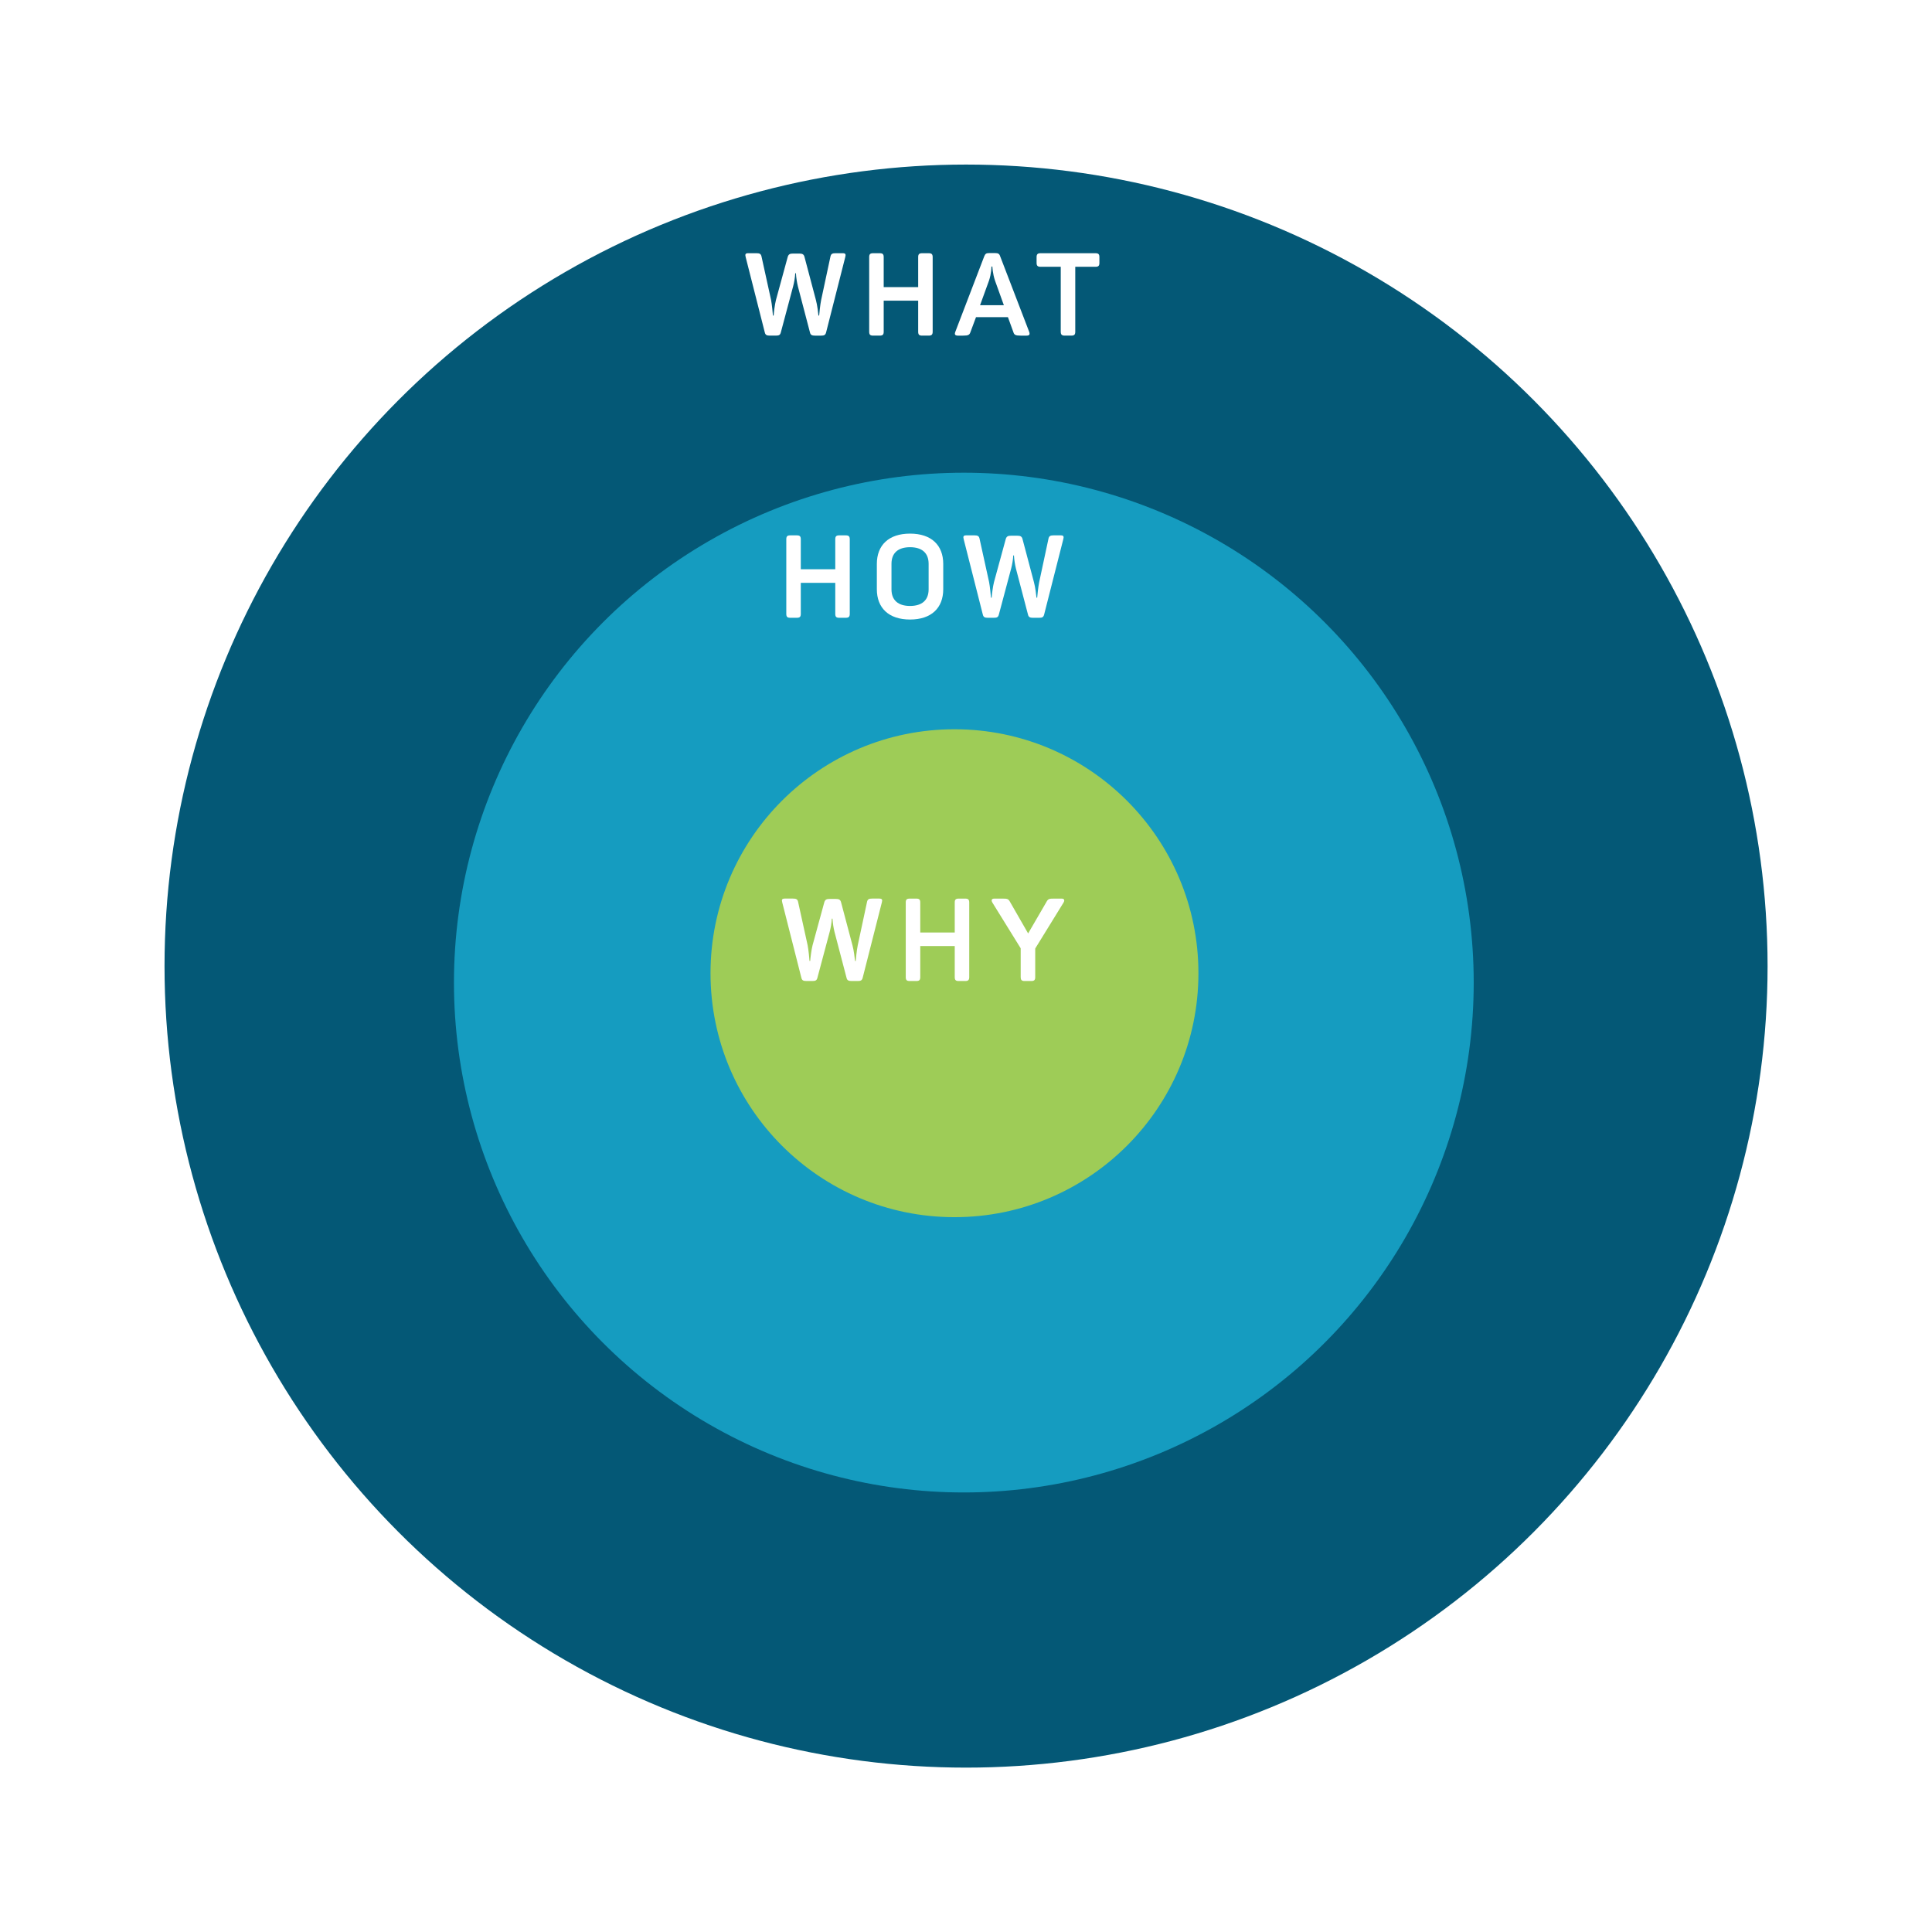 <?xml version="1.0" encoding="UTF-8"?>
<svg xmlns="http://www.w3.org/2000/svg" xmlns:xlink="http://www.w3.org/1999/xlink" id="Layer_2" viewBox="0 0 1446.24 1446.24">
  <defs>
    <style>.cls-1{fill:#fff;}.cls-2{fill:#159cc0;filter:url(#drop-shadow-2);}.cls-3{fill:#9ecc57;filter:url(#drop-shadow-3);}.cls-4{fill:#045876;filter:url(#drop-shadow-1);}</style>
    <filter id="drop-shadow-1">
      <feOffset dx="34" dy="20"></feOffset>
      <feGaussianBlur result="blur" stdDeviation="41"></feGaussianBlur>
      <feFlood flood-color="#045876" flood-opacity=".13"></feFlood>
      <feComposite in2="blur" operator="in"></feComposite>
      <feComposite in="SourceGraphic"></feComposite>
    </filter>
    <filter id="drop-shadow-2">
      <feOffset dx="32.34" dy="32.34"></feOffset>
      <feGaussianBlur result="blur-2" stdDeviation="23.1"></feGaussianBlur>
      <feFlood flood-color="#045876" flood-opacity=".36"></feFlood>
      <feComposite in2="blur-2" operator="in"></feComposite>
      <feComposite in="SourceGraphic"></feComposite>
    </filter>
    <filter id="drop-shadow-3">
      <feOffset dx="25.33" dy="25.33"></feOffset>
      <feGaussianBlur result="blur-3" stdDeviation="18.1"></feGaussianBlur>
      <feFlood flood-color="#045876" flood-opacity=".36"></feFlood>
      <feComposite in2="blur-3" operator="in"></feComposite>
      <feComposite in="SourceGraphic"></feComposite>
    </filter>
  </defs>
  <g id="Layer_1-2">
    <g>
      <circle class="cls-4" cx="689.16" cy="703.19" r="600"></circle>
      <circle class="cls-2" cx="689.16" cy="703.19" r="381.68"></circle>
      <circle class="cls-3" cx="689.16" cy="703.19" r="182.62"></circle>
      <g>
        <path class="cls-1" d="M599.9,732.01l-14.34-56.49c-.52-2-.26-2.87,1.91-2.87h6.08c2.43,0,3.48,.43,3.91,2.61l7.13,32.42c.61,3.04,1.3,10.17,1.39,11.64h.52c.09-1.82,.87-8.26,1.74-11.64l8.78-32.15c.61-2.17,1.74-2.61,4-2.61h4.61c2.26,0,3.48,.43,4,2.61l8.52,32.15c1.04,3.74,1.74,9.99,1.91,11.64h.52c.09-1.39,.78-8.17,1.48-11.56l6.95-32.5c.43-2.17,1.48-2.61,3.91-2.61h5.3c2.17,0,2.43,.87,1.91,2.87l-14.34,56.4c-.52,2.09-1.65,2.43-3.65,2.43h-4.78c-2,0-3.22-.43-3.65-2.35l-9.04-34.5c-.69-2.78-1.3-6.52-1.48-9.82h-.52c-.17,3.3-.78,6.78-1.56,9.73l-9.21,34.5c-.52,2.09-1.56,2.43-3.65,2.43h-4.69c-2,0-3.22-.35-3.65-2.35Z"></path>
        <path class="cls-1" d="M678.02,731.41v-55.79c0-2.17,.69-2.95,2.95-2.95h4.95c2.26,0,2.96,.78,2.96,2.95v22.42h25.81v-22.42c0-2.17,.7-2.95,2.95-2.95h4.95c2.17,0,2.95,.78,2.95,2.95v55.79c0,2.17-.78,2.95-2.95,2.95h-4.95c-2.26,0-2.95-.78-2.95-2.95v-23.2h-25.81v23.2c0,2.17-.7,2.95-2.96,2.95h-4.95c-2.26,0-2.95-.78-2.95-2.95Z"></path>
        <path class="cls-1" d="M764.06,731.41v-21.55l-21.2-34.24c-.96-1.65-.69-2.95,1.48-2.95h6.08c3.48,0,4.43,.09,5.74,2.61l13.47,23.46,13.64-23.46c1.3-2.52,2.26-2.61,5.74-2.61h5.65c2.17,0,2.43,1.3,1.48,2.95l-21.2,34.41v21.38c0,2.17-.7,2.95-2.96,2.95h-4.95c-2.26,0-2.95-.78-2.95-2.95Z"></path>
      </g>
      <g>
        <path class="cls-1" d="M588.6,459.5v-55.79c0-2.17,.69-2.95,2.95-2.95h4.95c2.26,0,2.95,.78,2.95,2.95v22.42h25.81v-22.42c0-2.17,.7-2.95,2.95-2.95h4.95c2.17,0,2.95,.78,2.95,2.95v55.79c0,2.17-.78,2.95-2.95,2.95h-4.95c-2.26,0-2.95-.78-2.95-2.95v-23.2h-25.81v23.2c0,2.17-.7,2.95-2.95,2.95h-4.95c-2.26,0-2.95-.78-2.95-2.95Z"></path>
        <path class="cls-1" d="M656.38,441.08v-18.95c0-13.99,8.86-22.68,24.85-22.68s24.85,8.69,24.85,22.68v18.95c0,13.99-8.86,22.68-24.85,22.68s-24.85-8.69-24.85-22.68Zm38.76,.09v-19.12c0-8.08-4.95-12.43-13.9-12.43s-13.9,4.34-13.9,12.43v19.12c0,8.08,4.95,12.43,13.9,12.43s13.9-4.34,13.9-12.43Z"></path>
        <path class="cls-1" d="M735.73,460.11l-14.34-56.49c-.52-2-.26-2.87,1.91-2.87h6.08c2.43,0,3.48,.43,3.91,2.61l7.13,32.42c.61,3.04,1.3,10.17,1.39,11.64h.52c.09-1.82,.87-8.26,1.74-11.64l8.78-32.15c.61-2.17,1.74-2.61,4-2.61h4.61c2.26,0,3.48,.43,4,2.61l8.52,32.15c1.04,3.74,1.74,9.99,1.91,11.64h.52c.09-1.39,.78-8.17,1.48-11.56l6.95-32.5c.43-2.17,1.48-2.61,3.91-2.61h5.3c2.17,0,2.43,.87,1.91,2.87l-14.34,56.4c-.52,2.09-1.65,2.43-3.65,2.43h-4.78c-2,0-3.22-.43-3.65-2.35l-9.04-34.5c-.69-2.78-1.3-6.52-1.48-9.82h-.52c-.17,3.3-.78,6.78-1.56,9.73l-9.21,34.5c-.52,2.09-1.56,2.43-3.65,2.43h-4.69c-2,0-3.22-.35-3.65-2.35Z"></path>
      </g>
      <g>
        <path class="cls-1" d="M572.52,248.9l-14.34-56.49c-.52-2-.26-2.87,1.91-2.87h6.08c2.43,0,3.48,.43,3.91,2.61l7.13,32.42c.61,3.04,1.3,10.17,1.39,11.64h.52c.09-1.82,.87-8.26,1.74-11.64l8.78-32.15c.61-2.17,1.74-2.61,4-2.61h4.61c2.26,0,3.48,.43,4,2.61l8.52,32.15c1.04,3.74,1.74,9.99,1.91,11.64h.52c.09-1.39,.78-8.17,1.48-11.56l6.95-32.5c.43-2.17,1.48-2.61,3.91-2.61h5.3c2.17,0,2.43,.87,1.91,2.87l-14.34,56.4c-.52,2.09-1.65,2.43-3.65,2.43h-4.78c-2,0-3.22-.43-3.65-2.35l-9.04-34.5c-.69-2.78-1.3-6.52-1.48-9.82h-.52c-.17,3.3-.78,6.78-1.56,9.73l-9.21,34.5c-.52,2.09-1.56,2.43-3.65,2.43h-4.69c-2,0-3.22-.35-3.65-2.35Z"></path>
        <path class="cls-1" d="M650.65,248.29v-55.79c0-2.17,.69-2.95,2.95-2.95h4.95c2.26,0,2.96,.78,2.96,2.95v22.42h25.81v-22.42c0-2.17,.7-2.95,2.95-2.95h4.95c2.17,0,2.95,.78,2.95,2.95v55.79c0,2.17-.78,2.95-2.95,2.95h-4.95c-2.26,0-2.95-.78-2.95-2.95v-23.2h-25.81v23.2c0,2.17-.7,2.95-2.96,2.95h-4.95c-2.26,0-2.95-.78-2.95-2.95Z"></path>
        <path class="cls-1" d="M715.13,248.37l21.64-56.49c.78-2,1.65-2.43,3.65-2.43h4.61c2,0,3.04,.44,3.65,2.35l21.73,56.57c.69,1.91,.26,2.87-1.91,2.87h-4.52c-3.74,0-4.78-.52-5.39-2.61l-4.08-11.21h-23.9l-4.17,11.21c-.7,2.09-1.65,2.61-5.39,2.61h-4c-2.17,0-2.69-.96-1.91-2.87Zm36.33-19.9l-6.6-18.34c-1.83-5.39-2-10.52-2-10.6h-.7c0,.09,0,5.21-1.82,10.52l-6.69,18.42h17.82Z"></path>
        <path class="cls-1" d="M794.04,248.29v-48.58h-15.12c-2.17,0-2.96-.78-2.96-2.95v-4.26c0-2.17,.78-2.95,2.96-2.95h41.11c2.26,0,2.95,.78,2.95,2.95v4.26c0,2.17-.69,2.95-2.95,2.95h-15.12v48.58c0,2.17-.69,2.95-2.95,2.95h-4.95c-2.17,0-2.96-.78-2.96-2.95Z"></path>
      </g>
    </g>
  </g>
</svg>

